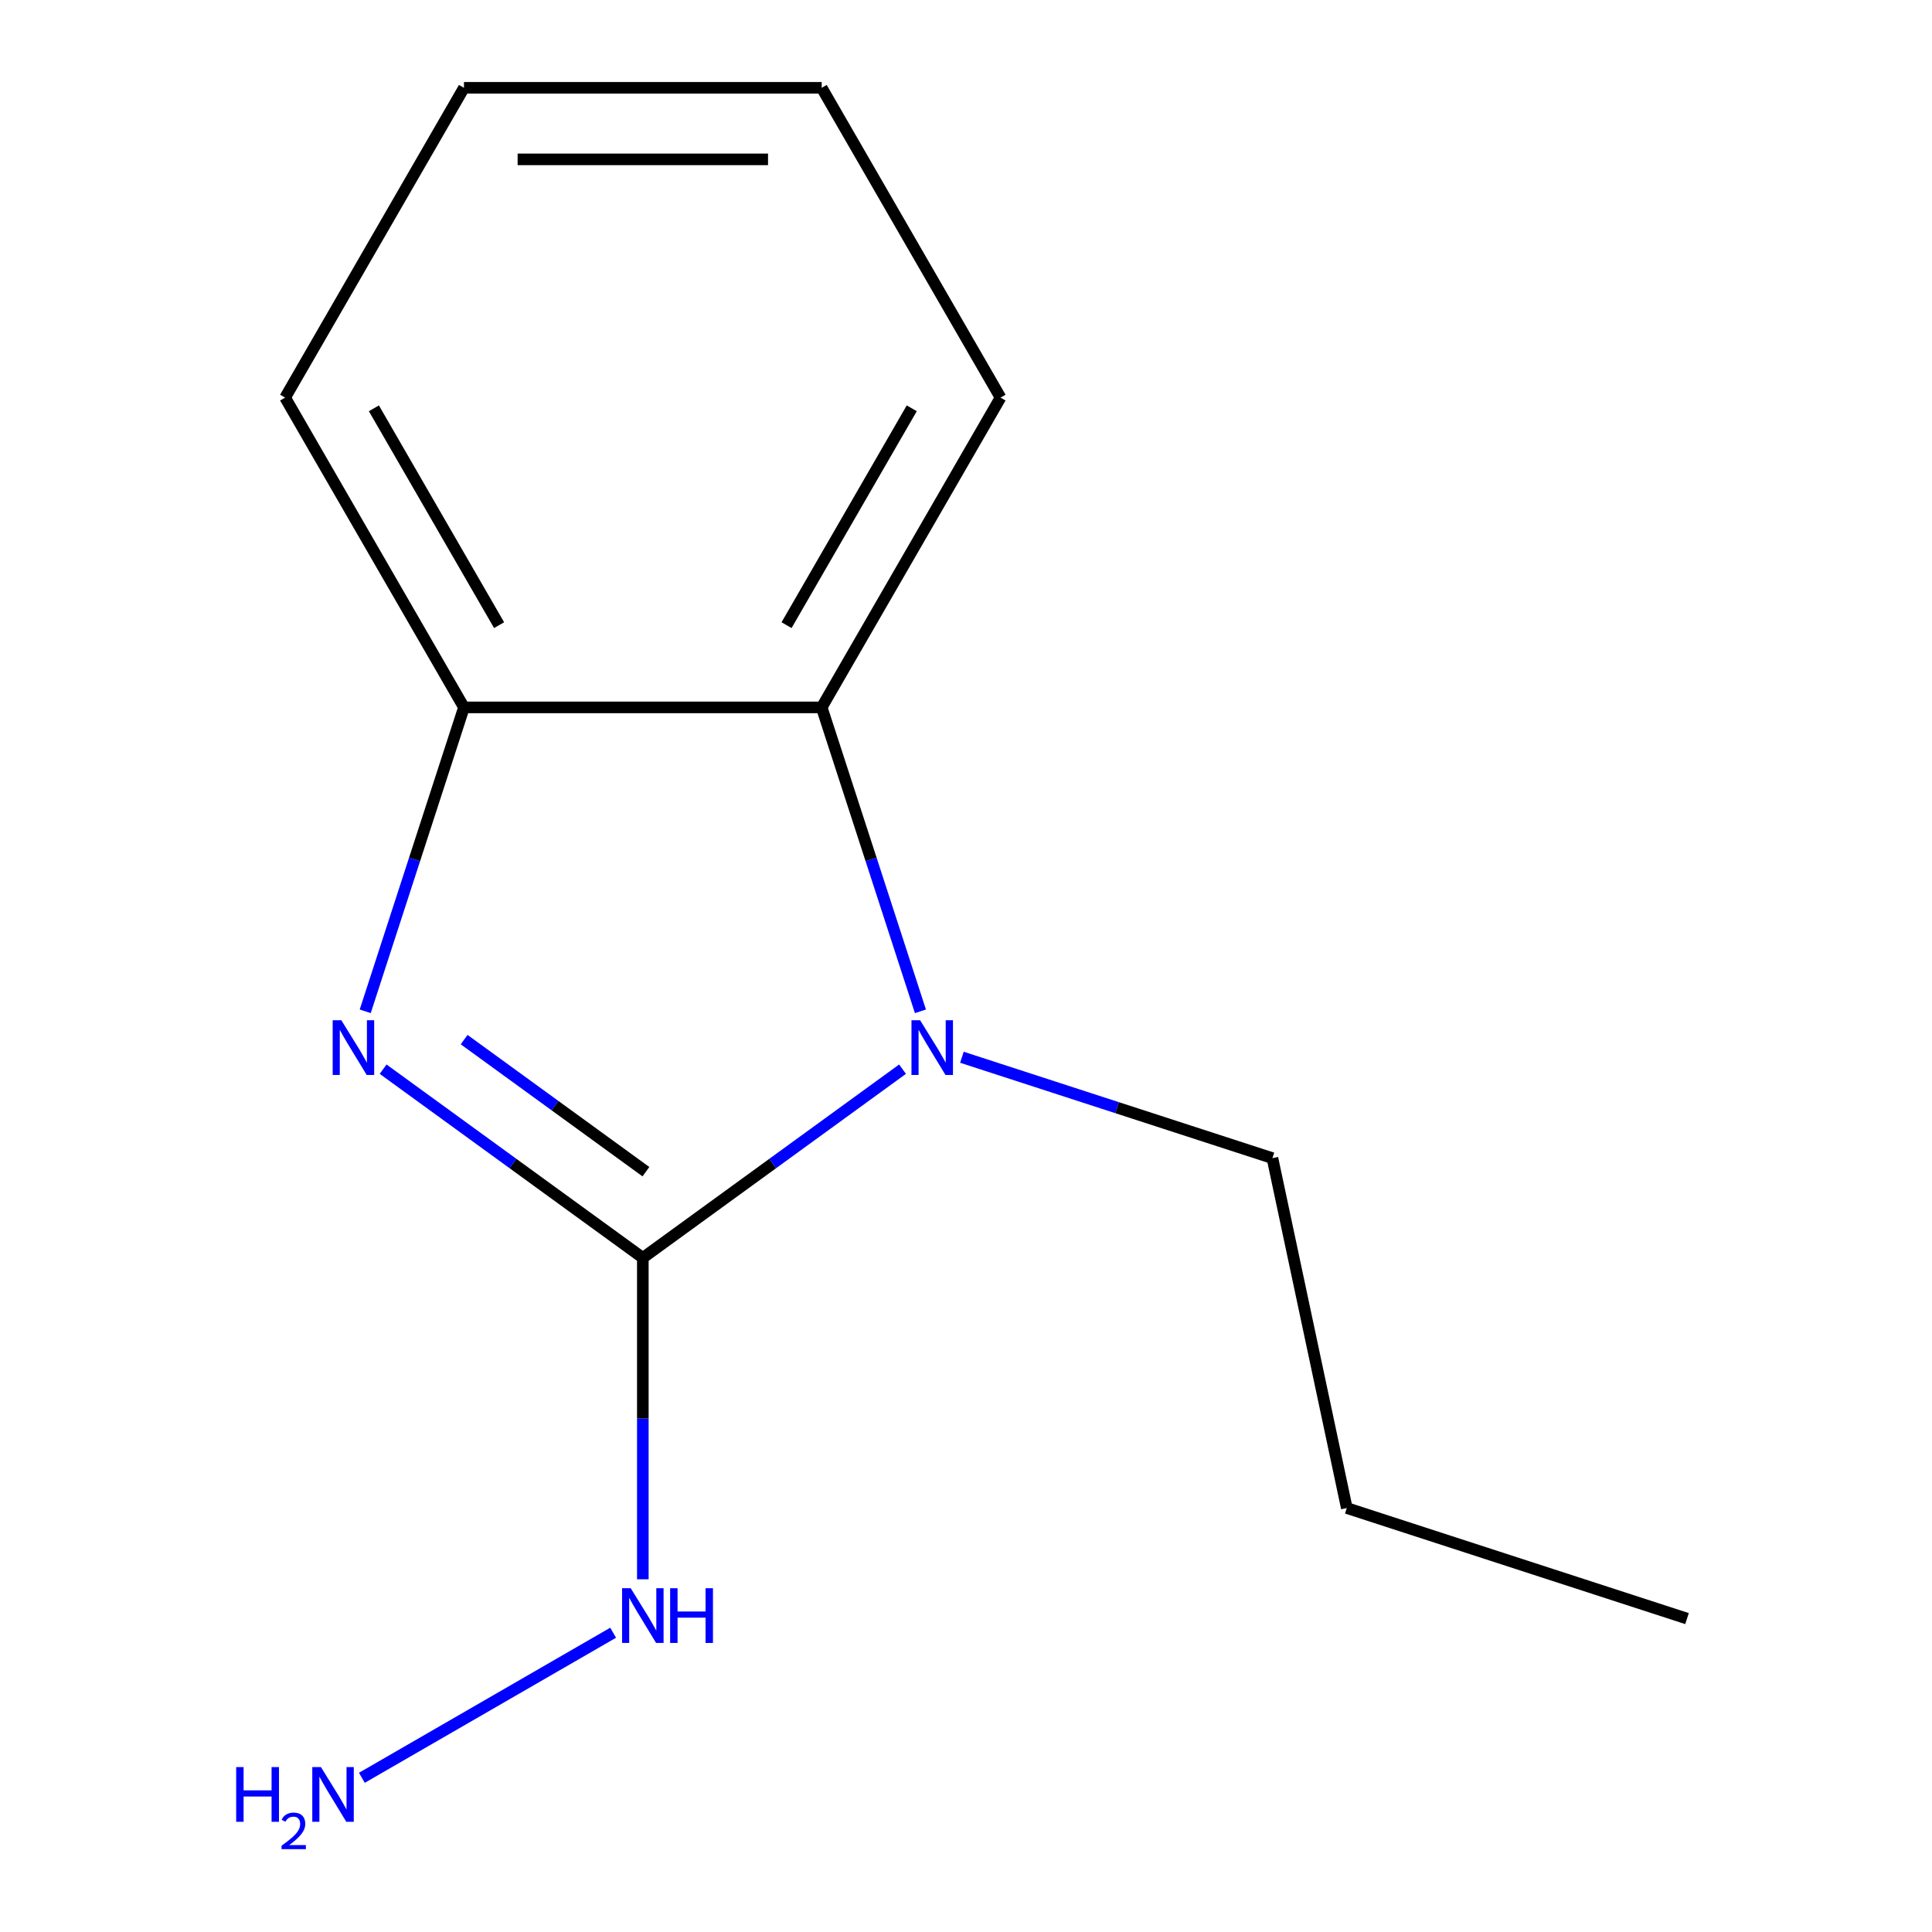 <?xml version='1.0' encoding='iso-8859-1'?>
<svg version='1.1' baseProfile='full'
              xmlns='http://www.w3.org/2000/svg'
                      xmlns:rdkit='http://www.rdkit.org/xml'
                      xmlns:xlink='http://www.w3.org/1999/xlink'
                  xml:space='preserve'
width='1000px' height='1000px' viewBox='0 0 1000 1000'>
<!-- END OF HEADER -->
<rect style='opacity:1.0;fill:#FFFFFF;stroke:none' width='1000' height='1000' x='0' y='0'> </rect>
<path class='bond-0' d='M 332.726,651.071 L 265.514,602.239' style='fill:none;fill-rule:evenodd;stroke:#000000;stroke-width:6px;stroke-linecap:butt;stroke-linejoin:miter;stroke-opacity:1' />
<path class='bond-0' d='M 265.514,602.239 L 198.303,553.407' style='fill:none;fill-rule:evenodd;stroke:#0000FF;stroke-width:6px;stroke-linecap:butt;stroke-linejoin:miter;stroke-opacity:1' />
<path class='bond-0' d='M 334.328,606.463 L 287.28,572.28' style='fill:none;fill-rule:evenodd;stroke:#000000;stroke-width:6px;stroke-linecap:butt;stroke-linejoin:miter;stroke-opacity:1' />
<path class='bond-0' d='M 287.28,572.28 L 240.232,538.098' style='fill:none;fill-rule:evenodd;stroke:#0000FF;stroke-width:6px;stroke-linecap:butt;stroke-linejoin:miter;stroke-opacity:1' />
<path class='bond-1' d='M 332.726,651.071 L 399.937,602.239' style='fill:none;fill-rule:evenodd;stroke:#000000;stroke-width:6px;stroke-linecap:butt;stroke-linejoin:miter;stroke-opacity:1' />
<path class='bond-1' d='M 399.937,602.239 L 467.149,553.407' style='fill:none;fill-rule:evenodd;stroke:#0000FF;stroke-width:6px;stroke-linecap:butt;stroke-linejoin:miter;stroke-opacity:1' />
<path class='bond-4' d='M 332.726,651.071 L 332.726,734.253' style='fill:none;fill-rule:evenodd;stroke:#000000;stroke-width:6px;stroke-linecap:butt;stroke-linejoin:miter;stroke-opacity:1' />
<path class='bond-4' d='M 332.726,734.253 L 332.726,817.435' style='fill:none;fill-rule:evenodd;stroke:#0000FF;stroke-width:6px;stroke-linecap:butt;stroke-linejoin:miter;stroke-opacity:1' />
<path class='bond-3' d='M 189.039,523.452 L 214.594,444.8' style='fill:none;fill-rule:evenodd;stroke:#0000FF;stroke-width:6px;stroke-linecap:butt;stroke-linejoin:miter;stroke-opacity:1' />
<path class='bond-3' d='M 214.594,444.8 L 240.149,366.149' style='fill:none;fill-rule:evenodd;stroke:#000000;stroke-width:6px;stroke-linecap:butt;stroke-linejoin:miter;stroke-opacity:1' />
<path class='bond-2' d='M 476.413,523.452 L 450.858,444.8' style='fill:none;fill-rule:evenodd;stroke:#0000FF;stroke-width:6px;stroke-linecap:butt;stroke-linejoin:miter;stroke-opacity:1' />
<path class='bond-2' d='M 450.858,444.8 L 425.302,366.149' style='fill:none;fill-rule:evenodd;stroke:#000000;stroke-width:6px;stroke-linecap:butt;stroke-linejoin:miter;stroke-opacity:1' />
<path class='bond-5' d='M 497.887,547.234 L 578.248,573.345' style='fill:none;fill-rule:evenodd;stroke:#0000FF;stroke-width:6px;stroke-linecap:butt;stroke-linejoin:miter;stroke-opacity:1' />
<path class='bond-5' d='M 578.248,573.345 L 658.609,599.456' style='fill:none;fill-rule:evenodd;stroke:#000000;stroke-width:6px;stroke-linecap:butt;stroke-linejoin:miter;stroke-opacity:1' />
<path class='bond-7' d='M 425.302,366.149 L 517.879,205.802' style='fill:none;fill-rule:evenodd;stroke:#000000;stroke-width:6px;stroke-linecap:butt;stroke-linejoin:miter;stroke-opacity:1' />
<path class='bond-7' d='M 407.119,323.582 L 471.923,211.339' style='fill:none;fill-rule:evenodd;stroke:#000000;stroke-width:6px;stroke-linecap:butt;stroke-linejoin:miter;stroke-opacity:1' />
<path class='bond-13' d='M 425.302,366.149 L 240.149,366.149' style='fill:none;fill-rule:evenodd;stroke:#000000;stroke-width:6px;stroke-linecap:butt;stroke-linejoin:miter;stroke-opacity:1' />
<path class='bond-8' d='M 240.149,366.149 L 147.573,205.802' style='fill:none;fill-rule:evenodd;stroke:#000000;stroke-width:6px;stroke-linecap:butt;stroke-linejoin:miter;stroke-opacity:1' />
<path class='bond-8' d='M 258.332,323.582 L 193.529,211.339' style='fill:none;fill-rule:evenodd;stroke:#000000;stroke-width:6px;stroke-linecap:butt;stroke-linejoin:miter;stroke-opacity:1' />
<path class='bond-6' d='M 317.357,845.097 L 187.304,920.184' style='fill:none;fill-rule:evenodd;stroke:#0000FF;stroke-width:6px;stroke-linecap:butt;stroke-linejoin:miter;stroke-opacity:1' />
<path class='bond-9' d='M 658.609,599.456 L 697.105,780.563' style='fill:none;fill-rule:evenodd;stroke:#000000;stroke-width:6px;stroke-linecap:butt;stroke-linejoin:miter;stroke-opacity:1' />
<path class='bond-10' d='M 517.879,205.802 L 425.302,45.455' style='fill:none;fill-rule:evenodd;stroke:#000000;stroke-width:6px;stroke-linecap:butt;stroke-linejoin:miter;stroke-opacity:1' />
<path class='bond-11' d='M 147.573,205.802 L 240.149,45.455' style='fill:none;fill-rule:evenodd;stroke:#000000;stroke-width:6px;stroke-linecap:butt;stroke-linejoin:miter;stroke-opacity:1' />
<path class='bond-12' d='M 697.105,780.563 L 873.196,837.779' style='fill:none;fill-rule:evenodd;stroke:#000000;stroke-width:6px;stroke-linecap:butt;stroke-linejoin:miter;stroke-opacity:1' />
<path class='bond-14' d='M 425.302,45.455 L 240.149,45.455' style='fill:none;fill-rule:evenodd;stroke:#000000;stroke-width:6px;stroke-linecap:butt;stroke-linejoin:miter;stroke-opacity:1' />
<path class='bond-14' d='M 397.529,82.485 L 267.922,82.485' style='fill:none;fill-rule:evenodd;stroke:#000000;stroke-width:6px;stroke-linecap:butt;stroke-linejoin:miter;stroke-opacity:1' />
<path  class='atom-1' d='M 176.674 528.08
L 185.954 543.08
Q 186.874 544.56, 188.354 547.24
Q 189.834 549.92, 189.914 550.08
L 189.914 528.08
L 193.674 528.08
L 193.674 556.4
L 189.794 556.4
L 179.834 540
Q 178.674 538.08, 177.434 535.88
Q 176.234 533.68, 175.874 533
L 175.874 556.4
L 172.194 556.4
L 172.194 528.08
L 176.674 528.08
' fill='#0000FF'/>
<path  class='atom-2' d='M 476.258 528.08
L 485.538 543.08
Q 486.458 544.56, 487.938 547.24
Q 489.418 549.92, 489.498 550.08
L 489.498 528.08
L 493.258 528.08
L 493.258 556.4
L 489.378 556.4
L 479.418 540
Q 478.258 538.08, 477.018 535.88
Q 475.818 533.68, 475.458 533
L 475.458 556.4
L 471.778 556.4
L 471.778 528.08
L 476.258 528.08
' fill='#0000FF'/>
<path  class='atom-5' d='M 326.466 822.064
L 335.746 837.064
Q 336.666 838.544, 338.146 841.224
Q 339.626 843.904, 339.706 844.064
L 339.706 822.064
L 343.466 822.064
L 343.466 850.384
L 339.586 850.384
L 329.626 833.984
Q 328.466 832.064, 327.226 829.864
Q 326.026 827.664, 325.666 826.984
L 325.666 850.384
L 321.986 850.384
L 321.986 822.064
L 326.466 822.064
' fill='#0000FF'/>
<path  class='atom-5' d='M 346.866 822.064
L 350.706 822.064
L 350.706 834.104
L 365.186 834.104
L 365.186 822.064
L 369.026 822.064
L 369.026 850.384
L 365.186 850.384
L 365.186 837.304
L 350.706 837.304
L 350.706 850.384
L 346.866 850.384
L 346.866 822.064
' fill='#0000FF'/>
<path  class='atom-7' d='M 122.246 914.641
L 126.086 914.641
L 126.086 926.681
L 140.566 926.681
L 140.566 914.641
L 144.406 914.641
L 144.406 942.961
L 140.566 942.961
L 140.566 929.881
L 126.086 929.881
L 126.086 942.961
L 122.246 942.961
L 122.246 914.641
' fill='#0000FF'/>
<path  class='atom-7' d='M 145.778 941.967
Q 146.465 940.198, 148.102 939.221
Q 149.738 938.218, 152.009 938.218
Q 154.834 938.218, 156.418 939.749
Q 158.002 941.281, 158.002 944
Q 158.002 946.772, 155.942 949.359
Q 153.91 951.946, 149.686 955.009
L 158.318 955.009
L 158.318 957.121
L 145.726 957.121
L 145.726 955.352
Q 149.21 952.87, 151.27 951.022
Q 153.355 949.174, 154.358 947.511
Q 155.362 945.848, 155.362 944.132
Q 155.362 942.337, 154.464 941.333
Q 153.566 940.33, 152.009 940.33
Q 150.504 940.33, 149.501 940.937
Q 148.498 941.545, 147.785 942.891
L 145.778 941.967
' fill='#0000FF'/>
<path  class='atom-7' d='M 166.118 914.641
L 175.398 929.641
Q 176.318 931.121, 177.798 933.801
Q 179.278 936.481, 179.358 936.641
L 179.358 914.641
L 183.118 914.641
L 183.118 942.961
L 179.238 942.961
L 169.278 926.561
Q 168.118 924.641, 166.878 922.441
Q 165.678 920.241, 165.318 919.561
L 165.318 942.961
L 161.638 942.961
L 161.638 914.641
L 166.118 914.641
' fill='#0000FF'/>
</svg>
